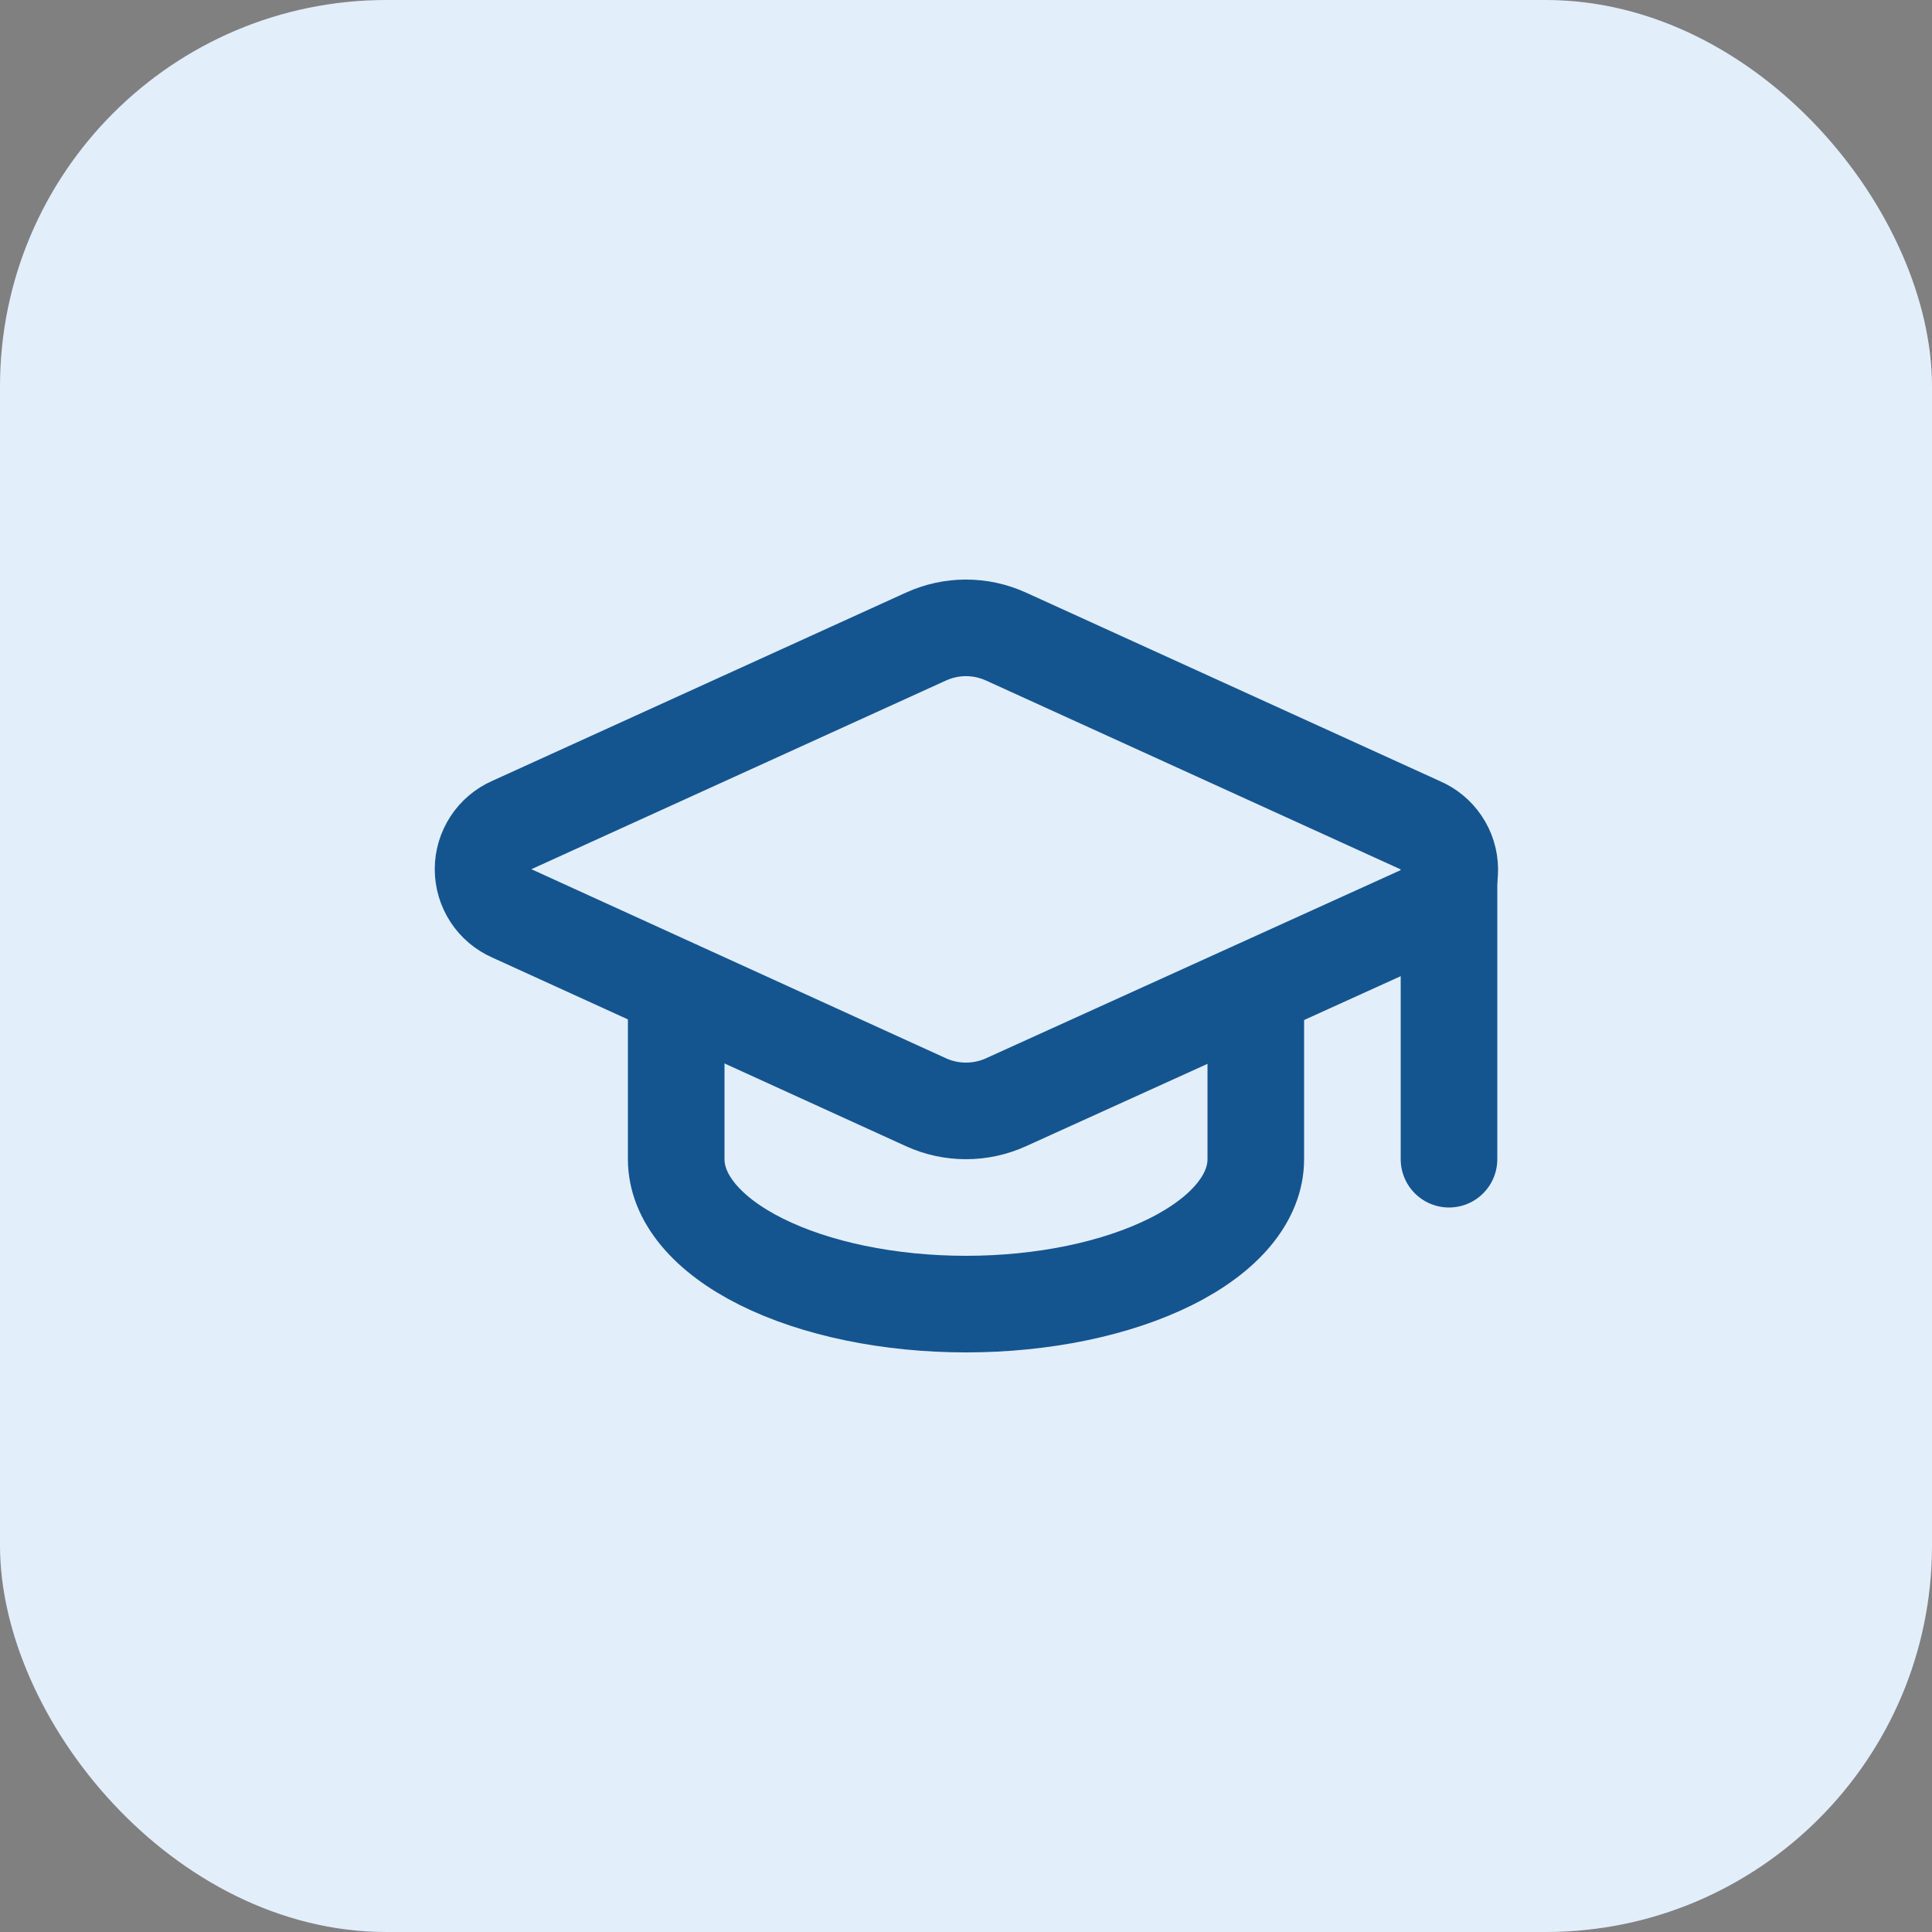 <svg width="40" height="40" viewBox="0 0 40 40" fill="none" xmlns="http://www.w3.org/2000/svg">
<rect x="0" y="0" width="40" height="40" fill="#808080" stroke="none"/>
<rect width="40" height="40" rx="8" fill="#E3EEFB"/>
<path d="M29.42 18.922C29.599 18.843 29.751 18.713 29.857 18.549C29.963 18.384 30.018 18.192 30.016 17.997C30.014 17.801 29.955 17.61 29.845 17.448C29.736 17.286 29.581 17.159 29.401 17.084L20.83 13.18C20.569 13.061 20.286 12.999 20 12.999C19.713 12.999 19.43 13.061 19.17 13.18L10.6 17.08C10.422 17.158 10.27 17.286 10.164 17.449C10.058 17.611 10.001 17.802 10.001 17.996C10.001 18.19 10.058 18.38 10.164 18.543C10.27 18.706 10.422 18.834 10.6 18.912L19.17 22.82C19.43 22.939 19.713 23 20 23C20.286 23 20.569 22.939 20.83 22.82L29.42 18.922Z" stroke="#145590" stroke-width="2" stroke-linecap="round" stroke-linejoin="round"/>
<path d="M30 18V24" stroke="#145590" stroke-width="2" stroke-linecap="round" stroke-linejoin="round"/>
<path d="M14 20.5V24C14 24.796 14.632 25.559 15.757 26.121C16.883 26.684 18.409 27 20 27C21.591 27 23.117 26.684 24.243 26.121C25.368 25.559 26 24.796 26 24V20.5" stroke="#145590" stroke-width="2" stroke-linecap="round" stroke-linejoin="round"/>
</svg>
